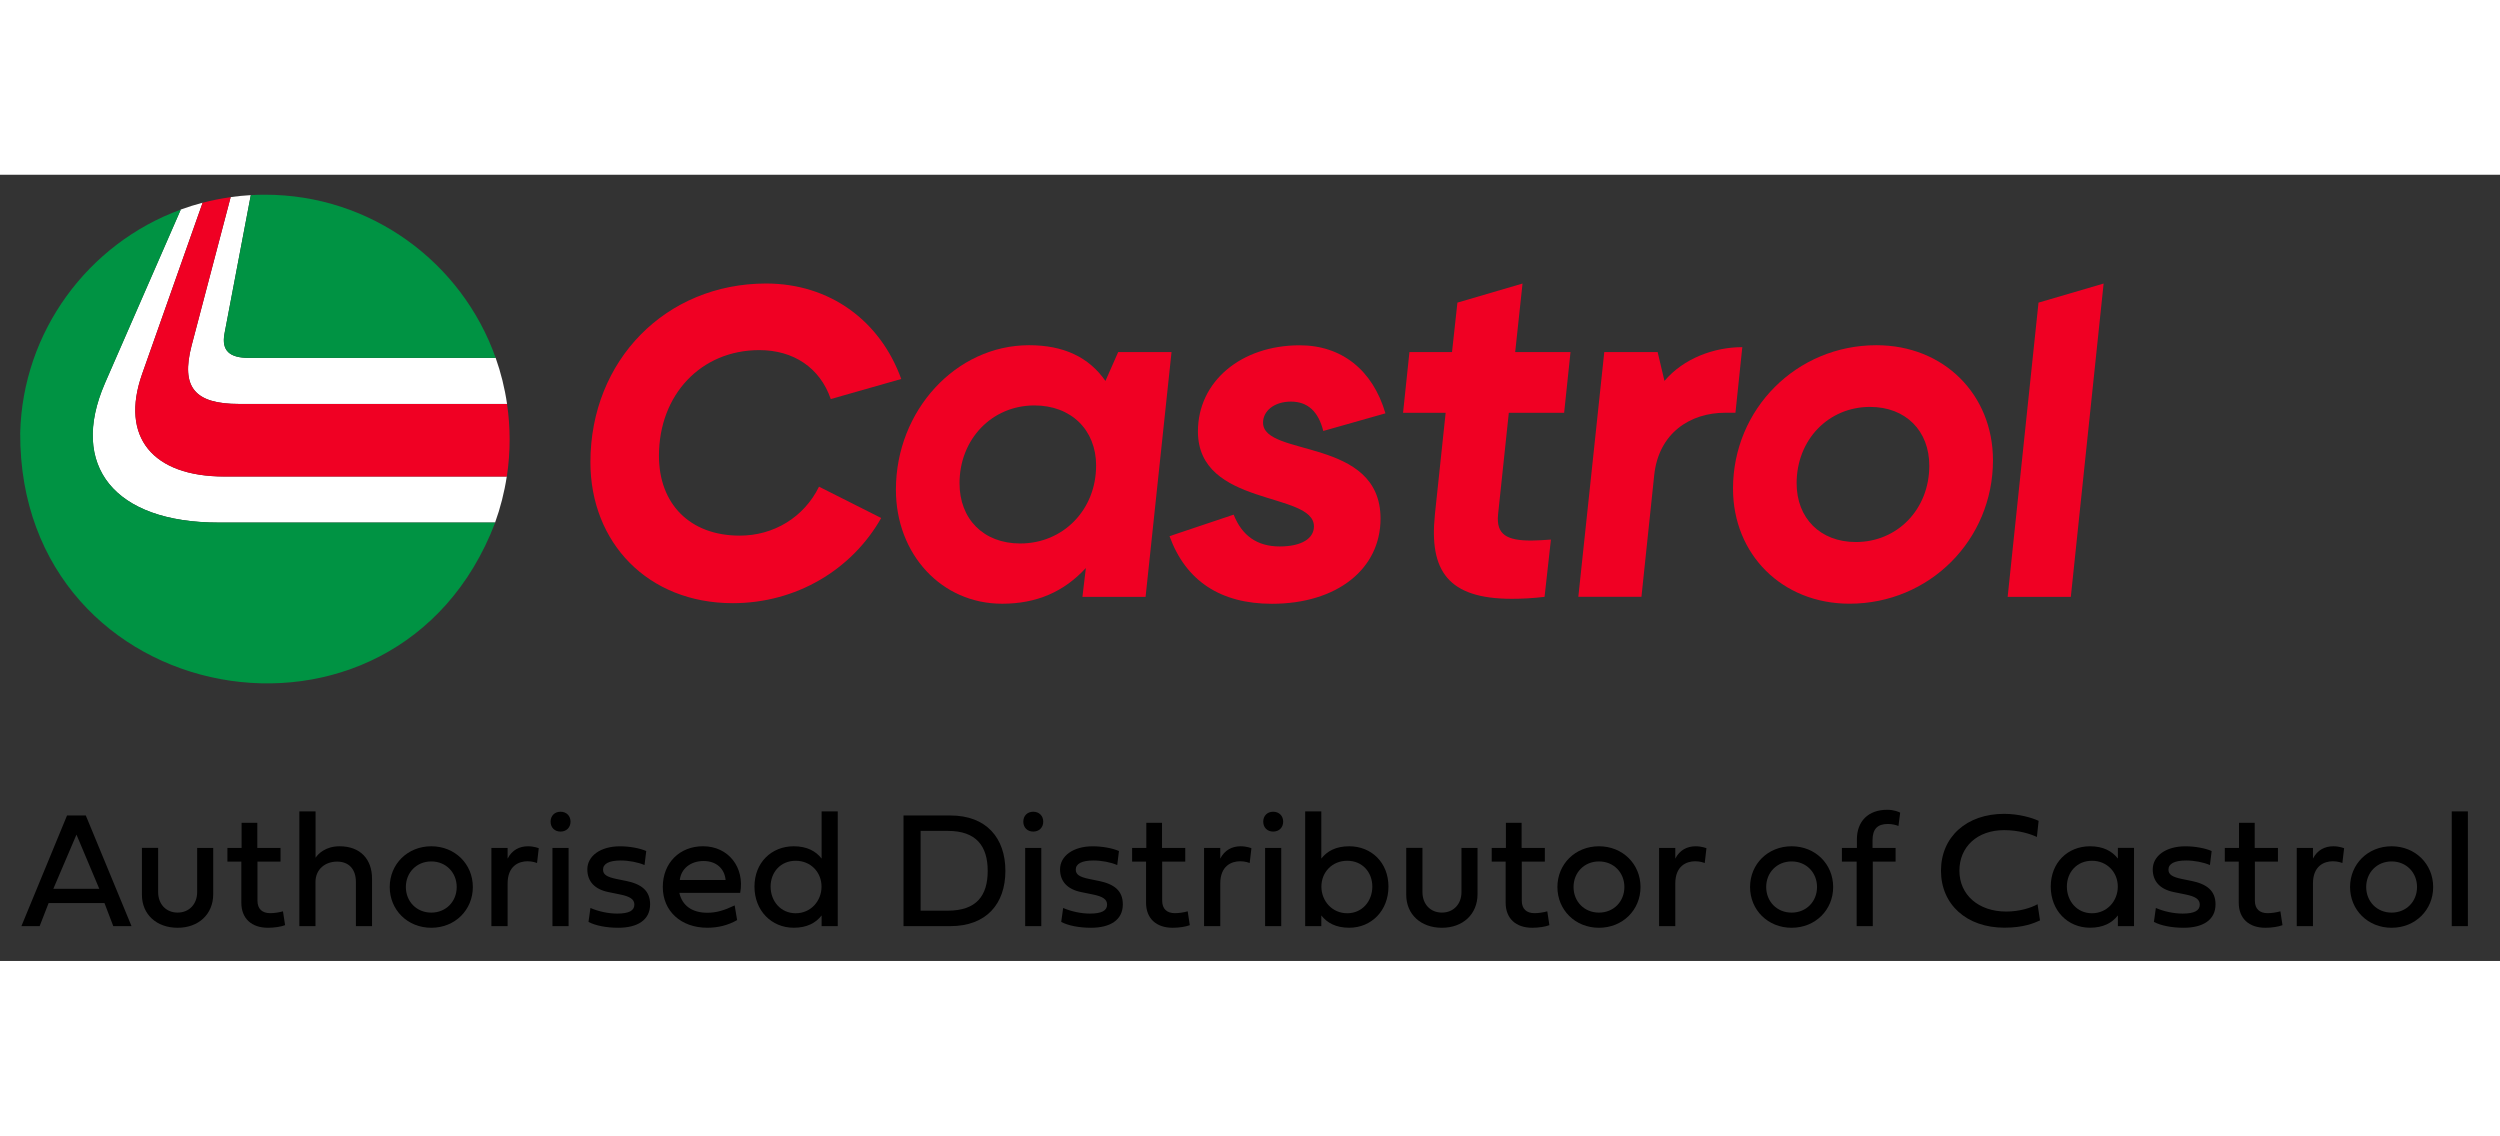 <?xml version="1.0" encoding="utf-8"?>
<svg xmlns="http://www.w3.org/2000/svg" id="HZ" viewBox="107.886 107.926 898.79 282.657" width="350" height="159">
  <rect x="107.886" y="107.926" width="898.79" height="282.657" fill="#333333" stroke="none"/>
  <defs>
    <style>.cls-1{fill:#009343;}.cls-2{fill:#fff;}.cls-3{fill:#f00023;}</style>
  </defs>
  <g>
    <g>
      <path class="cls-2" d="M193.86,190.33h96.32c-.83-5.72-2.21-11.25-4.09-16.56h-88.71c-7.05,0-9.87-2.64-8.81-8.63l9.48-49.89c-2.44,.14-4.85,.38-7.24,.71l-14.05,53.4c-3.88,14.97,1.06,20.96,17.09,20.96Z"/>
      <path class="cls-2" d="M188.57,216.41c-25.9,0-37.52-14.27-29.6-36.82l21.76-61.61c-2.67,.7-5.3,1.52-7.87,2.46l-27.29,62.49c-12.86,29.6,3.35,50.03,40.87,50.03h99.44c1.91-5.3,3.33-10.84,4.2-16.56h-101.53Z"/>
      <path class="cls-1" d="M197.38,173.77h88.71c-12.08-34.18-44.67-58.67-82.98-58.67-1.7,0-3.38,.05-5.05,.15l-9.48,49.89c-1.06,5.99,1.76,8.63,8.81,8.63Z"/>
      <path class="cls-1" d="M145.59,182.94l27.29-62.49c-33.41,12.21-56.86,43.96-57.73,80.31-.46,100.21,135.39,124.97,170.76,32.22h-99.44c-37.53,0-53.73-20.44-40.87-50.03Z"/>
      <path class="cls-3" d="M188.57,216.41h101.53c.66-4.34,1-8.78,1-13.3s-.32-8.6-.93-12.77h-96.32c-16.03,0-20.96-5.99-17.09-20.96l14.05-53.4c-3.43,.48-6.79,1.15-10.08,2.01l-21.76,61.61c-7.93,22.55,3.7,36.82,29.6,36.82Z"/>
    </g>
    <g>
      <path class="cls-3" d="M320.15,211.27c0-36.61,27.1-64.24,63.18-64.24,22.88,0,41.01,13.38,48.57,34.32l-25.34,7.22c-3.87-11.26-13.38-17.6-25.69-17.6-20.94,0-36.08,16.02-36.08,38.01,0,17.25,11.09,28.69,29.04,28.69,12.14,0,23.06-6.51,28.51-17.6l22.35,11.26c-10.56,18.66-30.62,30.62-53.33,30.62-30.62,0-51.21-21.82-51.21-50.69Z"/>
      <path class="cls-3" d="M429.98,221.13c0-28.51,21.65-51.92,47.87-51.92,12.32,0,21.47,4.22,27.46,12.85l4.58-10.38h19.18l-9.33,88h-22.7l1.23-10.38c-7.92,8.62-17.78,12.85-30.1,12.85-21.82,0-38.19-17.78-38.19-41.01Zm71.98-8.62c0-12.85-8.98-21.65-22.18-21.65-15.31,0-26.93,12.14-26.93,27.98,0,12.85,8.62,21.65,21.82,21.65,15.49,0,27.28-12.14,27.28-27.98Z"/>
      <path class="cls-3" d="M623.75,230.11l3.87-36.61h-15.31l2.29-21.82h15.31l1.94-17.78,23.41-6.86-2.64,24.64h19.89l-2.29,21.82h-19.89l-3.87,36.61c-.7,7.22,3.17,9.33,11.97,9.33,1.94,0,4.58-.18,7.04-.35l-2.29,20.59c-4.4,.53-8.27,.7-11.79,.7-22.88,0-29.74-10.03-27.63-30.27Z"/>
      <path class="cls-3" d="M675.32,259.67l9.33-88h19.18l2.46,10.38c6.86-8.1,17.78-12.14,27.98-12.14l-2.46,23.58h-3.7c-12.5,0-23.94,7.22-25.52,22.53l-4.58,43.65h-22.7Z"/>
      <path class="cls-3" d="M730.93,220.78c0-28.69,22.88-51.57,51.57-51.57,24.29,0,41.89,17.78,41.89,41.36,0,28.69-22.88,51.57-51.57,51.57-24.29,0-41.89-17.78-41.89-41.36Zm70.57-8.27c0-12.5-8.45-21.12-21.3-21.12-14.96,0-26.4,11.79-26.4,27.46,0,12.5,8.45,21.12,21.3,21.12,14.96,0,26.4-11.79,26.4-27.46Z"/>
      <path class="cls-3" d="M829.67,259.67l11.09-105.77,23.41-6.86-11.79,112.64h-22.7Z"/>
      <path class="cls-3" d="M528.35,237.86l23.06-7.74c2.99,7.57,8.45,11.44,16.54,11.44s12.32-2.99,12.32-7.21c0-12.67-41.71-6.86-41.71-34.14,0-17.95,15.49-30.97,36.61-30.97,14.96,0,26.22,8.8,30.8,24.46l-22.35,6.34c-1.76-7.04-5.63-10.56-11.62-10.56s-10.03,3.34-10.03,7.57c0,12.5,42.24,5.1,42.24,34.5,0,18.13-15.66,30.62-39.07,30.62-18.48,0-30.98-8.27-36.78-24.29Z"/>
    </g>
  </g>
  <g>
    <path d="M145.43,369.77h-20.07l-3.22,8.29h-6.56l16.41-39.79h6.74l16.44,39.79h-6.56l-3.16-8.29Zm-18.37-5.13h16.52l-8.2-19.48-8.32,19.48Z"/>
    <path d="M178.77,349.94h5.77v16.7c-.03,7.12-5.24,12.01-12.8,12.01s-12.83-4.8-12.83-11.84v-16.88h5.83v15.88c0,4.34,2.84,7.38,7,7.38s7.03-3.05,7.03-7.38v-15.88Z"/>
    <path d="M200.45,354.86v14.06c0,2.99,1.73,4.48,4.6,4.48,1.35,0,3.19-.26,4.57-.67l.76,4.98c-1.41,.56-3.9,.94-6.15,.94-5.89,0-9.58-3.31-9.58-9.02v-14.77h-5.01v-4.92h5.1v-9.02h5.65v9.02h8.35v4.92h-8.29Z"/>
    <path d="M241.64,360.98v17.08h-5.8v-15.85c0-4.66-2.55-7.35-6.77-7.35s-7.76,2.7-7.76,7.35v15.85h-5.8v-41.25h5.83v16.67c.94-1.44,3.6-4.13,8.64-4.13,7.59,0,11.66,4.8,11.66,11.63Z"/>
    <path d="M262.94,349.35c8.55,0,14.94,6.42,14.94,14.65s-6.39,14.65-14.94,14.65-14.94-6.42-14.94-14.65,6.39-14.65,14.94-14.65Zm0,23.85c5.3,0,9.14-4.01,9.14-9.2s-3.84-9.2-9.14-9.2-9.14,4.01-9.14,9.2,3.84,9.2,9.14,9.2Z"/>
    <path d="M290.39,353.77c1.58-3.08,4.25-4.42,7.32-4.42,2.2,0,3.87,.7,3.87,.7l-.62,5.33c-.32-.12-1.58-.64-3.43-.64-3.11,0-7.15,1.64-7.15,8v15.32h-5.83v-28.12h5.83v3.84Z"/>
    <path d="M305.83,340.5c0-2.11,1.46-3.57,3.57-3.57s3.6,1.46,3.6,3.57-1.49,3.57-3.6,3.57-3.57-1.46-3.57-3.57Zm.67,37.56v-28.12h5.8v28.12h-5.8Z"/>
    <path d="M332.85,361.77c5.71,1.17,8.76,3.57,8.76,8.47,0,5.68-4.63,8.41-11.46,8.41-4.28,0-8.26-.79-10.69-2.11l.7-5.01c2.87,1.26,6.47,2.02,9.61,2.02,4.22,0,6.18-1.05,6.18-3.22,0-1.9-1.52-2.93-5.16-3.66l-4.16-.85c-4.95-1-7.59-3.84-7.59-8.17,0-4.78,4.69-8.29,11.72-8.29,3.46,0,7.12,.67,9.46,1.7l-.62,5.04c-2.29-1-5.62-1.64-8.55-1.64-4.25,0-6.36,1.2-6.36,3.28,0,1.76,1.32,2.64,4.86,3.37l3.28,.67Z"/>
    <path d="M372.89,375.89c-3.25,1.85-6.8,2.75-10.72,2.75-9.46,0-16-5.98-16-14.65s6.06-14.65,14.47-14.65c9.14,0,15.03,7.62,13.36,16.76h-21.88c1.03,4.6,4.6,7.15,10.05,7.15,3.28,0,6.09-.85,9.84-2.64l.88,5.27Zm-4.13-14.41c-.38-4.07-3.31-6.83-7.94-6.83s-8.09,2.75-8.53,6.83h16.46Z"/>
    <path d="M379.13,363.85c0-8.64,6.12-14.5,14.12-14.5,4.78,0,7.94,1.76,10.02,4.42v-16.96h5.8v41.25h-5.8v-3.84c-2.08,2.67-5.24,4.42-10.02,4.42-8,0-14.12-6.15-14.12-14.79Zm14.82-9.29c-5.42,0-9.02,4.1-9.02,9.29s3.6,9.58,9.02,9.58,9.29-4.39,9.29-9.58-3.9-9.29-9.29-9.29Z"/>
    <path d="M449.56,338.28c12.92,0,19.78,8.06,19.78,19.92s-6.86,19.86-19.78,19.86h-16.85v-39.79h16.85Zm13.42,19.92c0-8.88-4.07-14.38-14.33-14.38h-9.79v28.68h9.79c10.25,0,14.33-5.33,14.33-14.3Z"/>
    <path d="M475.78,340.5c0-2.11,1.46-3.57,3.57-3.57s3.6,1.46,3.6,3.57-1.49,3.57-3.6,3.57-3.57-1.46-3.57-3.57Zm.67,37.56v-28.12h5.8v28.12h-5.8Z"/>
    <path d="M502.8,361.77c5.71,1.17,8.76,3.57,8.76,8.47,0,5.68-4.63,8.41-11.46,8.41-4.28,0-8.26-.79-10.69-2.11l.7-5.01c2.87,1.26,6.47,2.02,9.61,2.02,4.22,0,6.18-1.05,6.18-3.22,0-1.9-1.52-2.93-5.16-3.66l-4.16-.85c-4.95-1-7.59-3.84-7.59-8.17,0-4.78,4.69-8.29,11.72-8.29,3.46,0,7.12,.67,9.46,1.7l-.62,5.04c-2.29-1-5.62-1.64-8.55-1.64-4.25,0-6.36,1.2-6.36,3.28,0,1.76,1.32,2.64,4.86,3.37l3.28,.67Z"/>
    <path d="M525.71,354.86v14.06c0,2.99,1.73,4.48,4.6,4.48,1.35,0,3.19-.26,4.57-.67l.76,4.98c-1.41,.56-3.9,.94-6.15,.94-5.89,0-9.58-3.31-9.58-9.02v-14.77h-5.01v-4.92h5.1v-9.02h5.65v9.02h8.35v4.92h-8.29Z"/>
    <path d="M546.6,353.77c1.58-3.08,4.25-4.42,7.32-4.42,2.2,0,3.87,.7,3.87,.7l-.62,5.33c-.32-.12-1.58-.64-3.43-.64-3.11,0-7.15,1.64-7.15,8v15.32h-5.83v-28.12h5.83v3.84Z"/>
    <path d="M562.04,340.5c0-2.11,1.46-3.57,3.57-3.57s3.6,1.46,3.6,3.57-1.49,3.57-3.6,3.57-3.57-1.46-3.57-3.57Zm.67,37.56v-28.12h5.8v28.12h-5.8Z"/>
    <path d="M582.92,374.22v3.84h-5.8v-41.25h5.8v16.96c2.08-2.67,5.24-4.42,10.02-4.42,8,0,14.12,5.86,14.12,14.5s-6.12,14.79-14.12,14.79c-4.78,0-7.94-1.76-10.02-4.42Zm9.32-.79c5.42,0,9.02-4.39,9.02-9.58s-3.6-9.29-9.02-9.29-9.29,4.1-9.29,9.29,3.87,9.58,9.29,9.58Z"/>
    <path d="M633.31,349.94h5.77v16.7c-.03,7.12-5.24,12.01-12.8,12.01s-12.83-4.8-12.83-11.84v-16.88h5.83v15.88c0,4.34,2.84,7.38,7,7.38s7.03-3.05,7.03-7.38v-15.88Z"/>
    <path d="M654.99,354.86v14.06c0,2.99,1.73,4.48,4.6,4.48,1.35,0,3.19-.26,4.57-.67l.76,4.98c-1.41,.56-3.9,.94-6.15,.94-5.89,0-9.58-3.31-9.58-9.02v-14.77h-5.01v-4.92h5.1v-9.02h5.65v9.02h8.35v4.92h-8.29Z"/>
    <path d="M682.74,349.35c8.55,0,14.94,6.42,14.94,14.65s-6.39,14.65-14.94,14.65-14.94-6.42-14.94-14.65,6.39-14.65,14.94-14.65Zm0,23.85c5.3,0,9.14-4.01,9.14-9.2s-3.84-9.2-9.14-9.2-9.14,4.01-9.14,9.2,3.84,9.2,9.14,9.2Z"/>
    <path d="M710.19,353.77c1.58-3.08,4.25-4.42,7.32-4.42,2.2,0,3.87,.7,3.87,.7l-.62,5.33c-.32-.12-1.58-.64-3.43-.64-3.11,0-7.15,1.64-7.15,8v15.32h-5.83v-28.12h5.83v3.84Z"/>
    <path d="M752,349.35c8.55,0,14.94,6.42,14.94,14.65s-6.39,14.65-14.94,14.65-14.94-6.42-14.94-14.65,6.39-14.65,14.94-14.65Zm0,23.85c5.3,0,9.14-4.01,9.14-9.2s-3.84-9.2-9.14-9.2-9.14,4.01-9.14,9.2,3.84,9.2,9.14,9.2Z"/>
    <path d="M781.18,354.86v23.2h-5.8v-23.2h-5.3v-4.92h5.39v-3.05c0-6.5,4.04-10.66,10.9-10.66,2.49,0,4.16,.76,4.66,1.03l-.62,4.8c-.79-.35-2.31-.73-3.78-.73-3.78,0-5.54,1.82-5.54,5.89v2.72h8.29v4.92h-8.2Z"/>
    <path d="M841.29,376.01c-2.17,.97-5.83,2.61-12.8,2.61-13.54,0-22.79-8.32-22.79-20.48s9.2-20.45,22.71-20.45c5.33,0,10.14,1.44,12.39,2.52l-.62,5.8c-2.14-1.03-6.47-2.46-11.78-2.46-9.58,0-16.08,5.92-16.08,14.59s6.86,14.68,16.85,14.68c4.72,0,8.91-1.32,11.25-2.64l.88,5.83Z"/>
    <path d="M845.16,363.85c0-8.64,6.12-14.5,14.12-14.5,4.78,0,7.94,1.76,10.02,4.42v-3.84h5.8v28.12h-5.8v-3.84c-2.08,2.67-5.24,4.42-10.02,4.42-8,0-14.12-6.15-14.12-14.79Zm14.82-9.29c-5.42,0-9.02,4.1-9.02,9.29s3.6,9.58,9.02,9.58,9.29-4.39,9.29-9.58-3.9-9.29-9.29-9.29Z"/>
    <path d="M895.64,361.77c5.71,1.17,8.76,3.57,8.76,8.47,0,5.68-4.63,8.41-11.46,8.41-4.28,0-8.26-.79-10.69-2.11l.7-5.01c2.87,1.26,6.47,2.02,9.61,2.02,4.22,0,6.18-1.05,6.18-3.22,0-1.9-1.52-2.93-5.16-3.66l-4.16-.85c-4.95-1-7.59-3.84-7.59-8.17,0-4.78,4.69-8.29,11.72-8.29,3.46,0,7.12,.67,9.46,1.7l-.62,5.04c-2.29-1-5.62-1.64-8.55-1.64-4.25,0-6.36,1.2-6.36,3.28,0,1.76,1.32,2.64,4.86,3.37l3.28,.67Z"/>
    <path d="M918.55,354.86v14.06c0,2.99,1.73,4.48,4.6,4.48,1.35,0,3.19-.26,4.57-.67l.76,4.98c-1.41,.56-3.9,.94-6.15,.94-5.89,0-9.58-3.31-9.58-9.02v-14.77h-5.01v-4.92h5.1v-9.02h5.65v9.02h8.35v4.92h-8.29Z"/>
    <path d="M939.44,353.77c1.58-3.08,4.25-4.42,7.32-4.42,2.2,0,3.87,.7,3.87,.7l-.62,5.33c-.32-.12-1.58-.64-3.43-.64-3.11,0-7.15,1.64-7.15,8v15.32h-5.83v-28.12h5.83v3.84Z"/>
    <path d="M967.71,349.35c8.55,0,14.94,6.42,14.94,14.65s-6.39,14.65-14.94,14.65-14.94-6.42-14.94-14.65,6.39-14.65,14.94-14.65Zm0,23.85c5.3,0,9.14-4.01,9.14-9.2s-3.84-9.2-9.14-9.2-9.14,4.01-9.14,9.2,3.84,9.2,9.14,9.2Z"/>
    <path d="M995.13,378.06h-5.8v-41.25h5.8v41.25Z"/>
  </g>
</svg>
